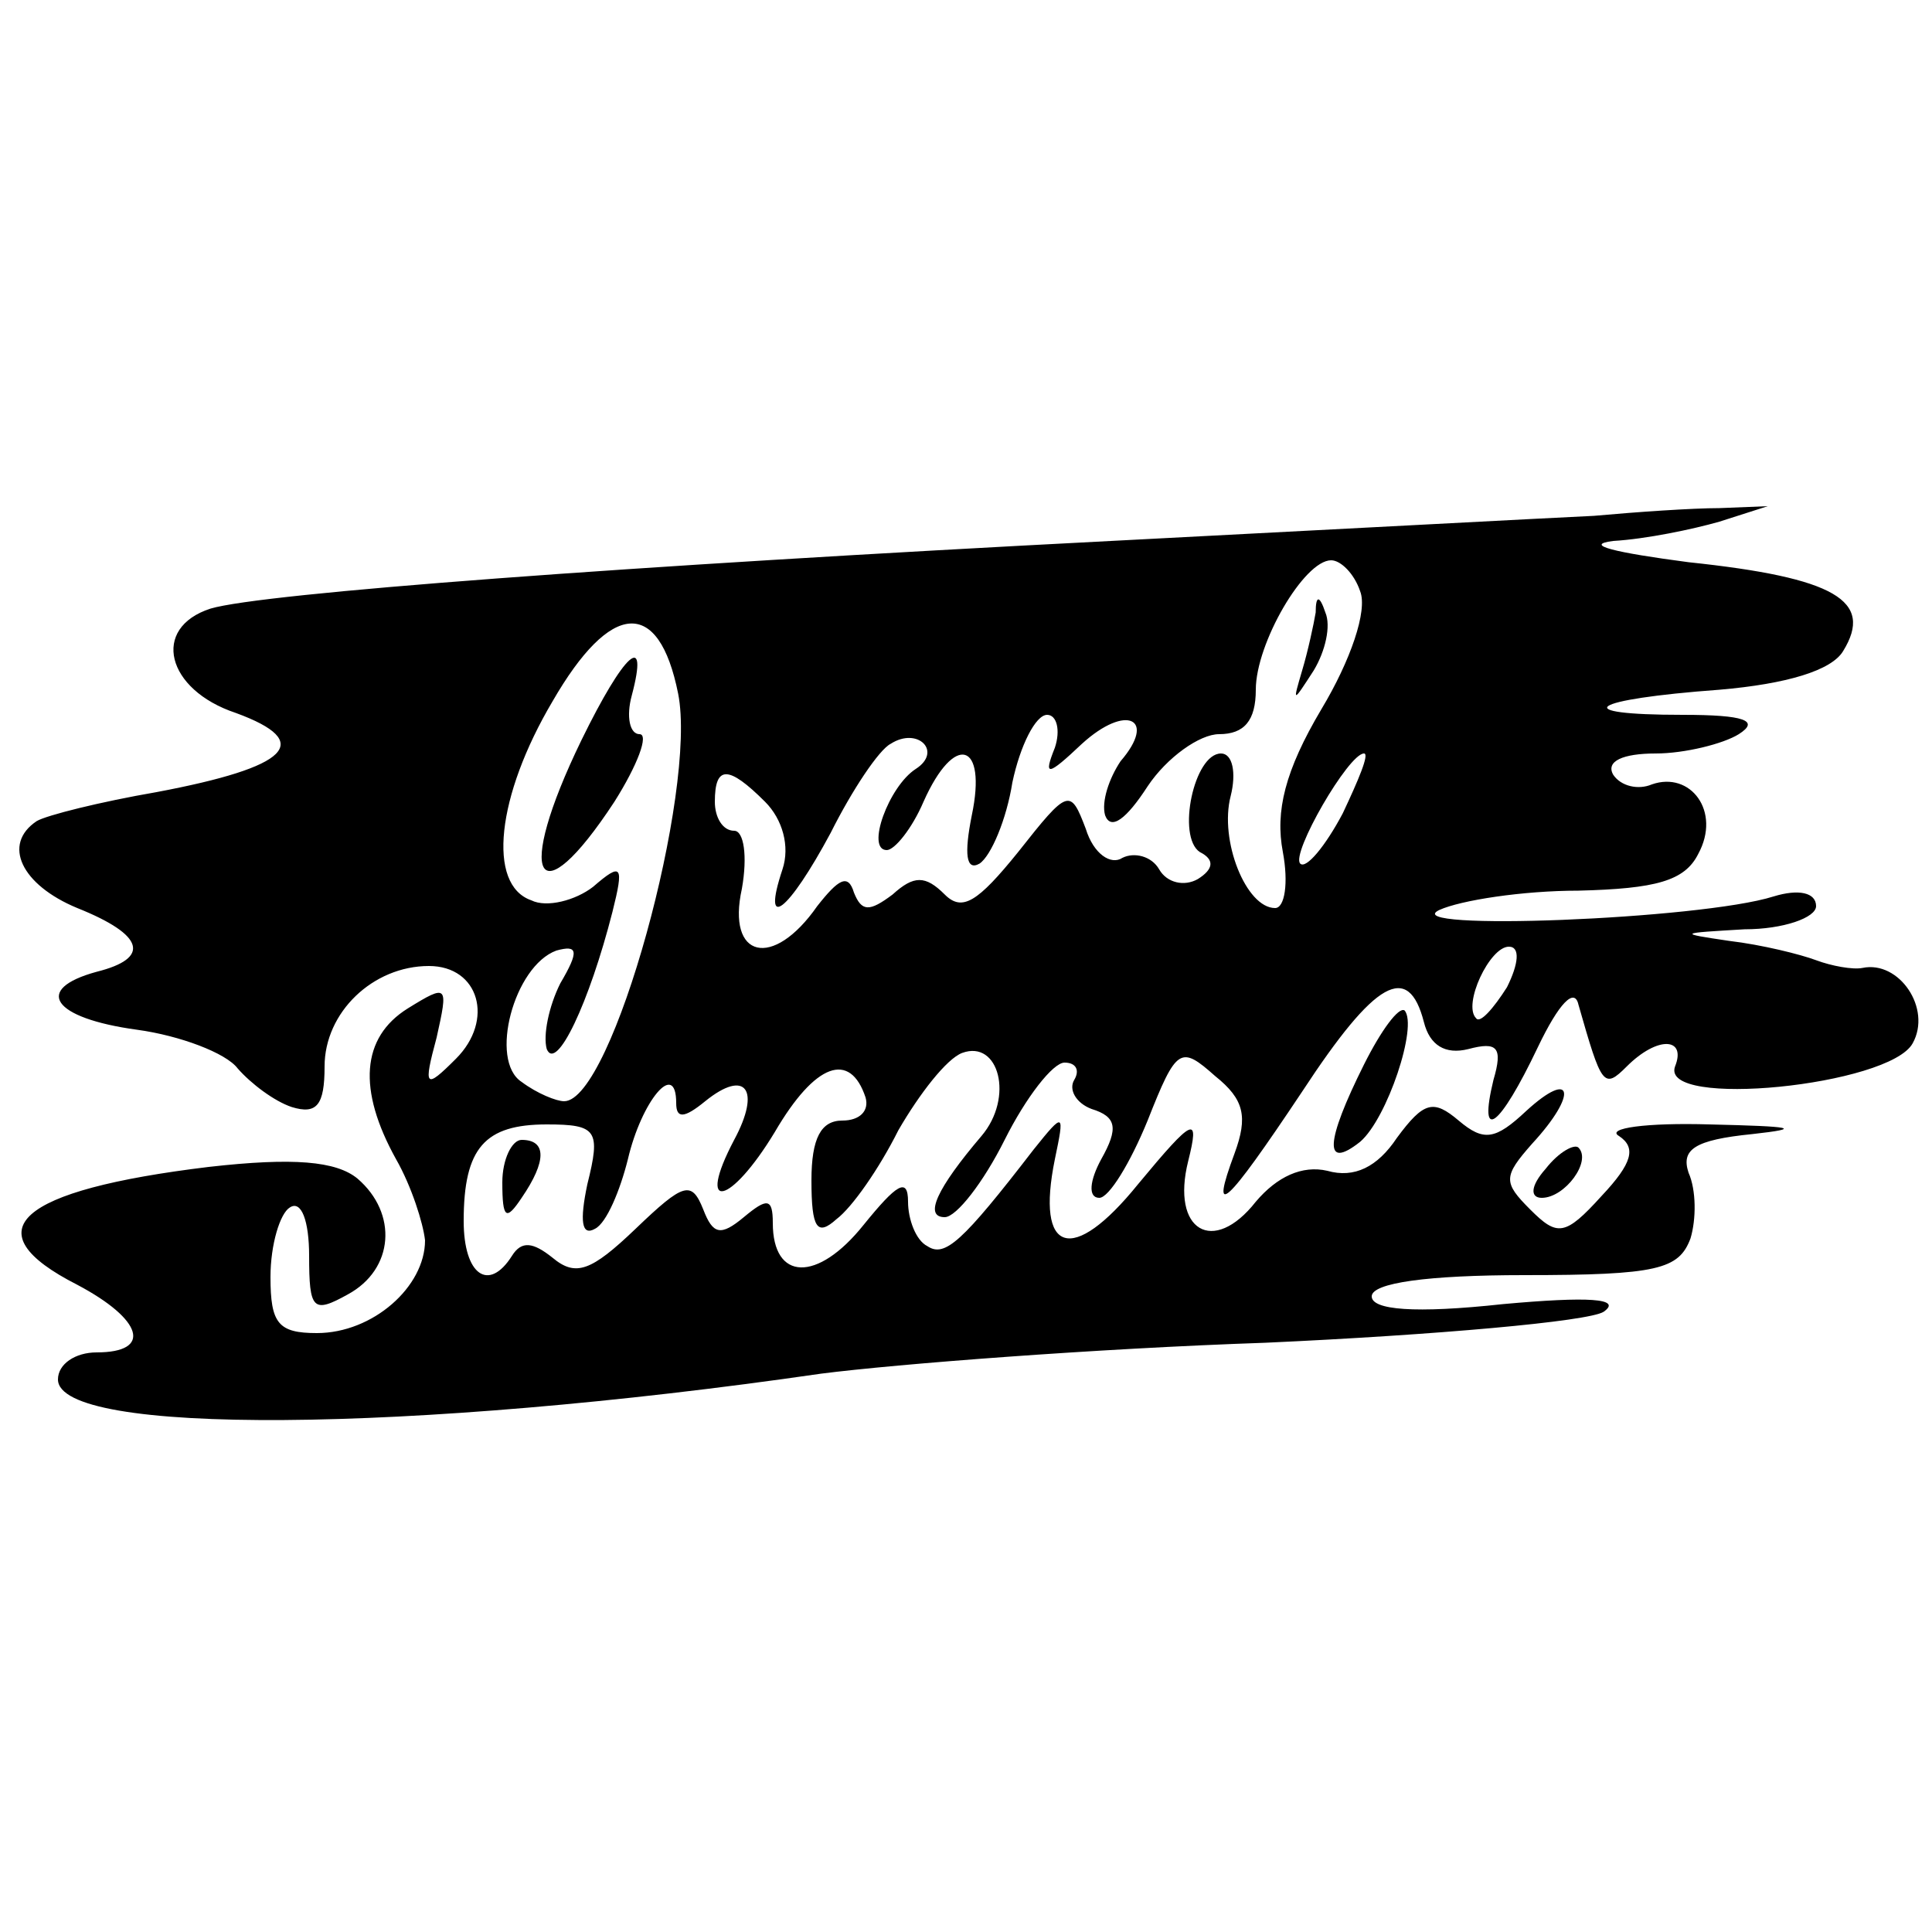 <?xml version="1.0" standalone="no"?>
<!DOCTYPE svg PUBLIC "-//W3C//DTD SVG 20010904//EN"
 "http://www.w3.org/TR/2001/REC-SVG-20010904/DTD/svg10.dtd">
<svg version="1.0" xmlns="http://www.w3.org/2000/svg"
 width="100pt" height="100pt" viewBox="0 0 100 100"
 preserveAspectRatio="xMidYMid meet">
<g transform="translate(0,100) scale(0.1,-0.1)"
fill="#000000" stroke="none">
<path d="M825 733 c-22 -1 -134 -7 -250 -13 -252 -13 -439 -27 -466 -35 -31
-10 -23 -42 13 -54 41 -15 28 -28 -41 -41 -29 -5 -57 -12 -62 -15 -18 -12 -8
-33 21 -45 35 -14 38 -26 10 -33 -33 -9 -23 -24 21 -30 22 -3 46 -12 52 -20 7
-8 19 -17 28 -20 13 -4 17 1 17 21 0 28 25 52 54 52 26 0 34 -28 14 -48 -16
-16 -17 -15 -10 11 6 27 6 28 -15 15 -24 -15 -26 -42 -6 -78 8 -14 14 -33 15
-42 0 -24 -27 -48 -56 -48 -20 0 -24 5 -24 29 0 17 5 33 10 36 6 4 10 -7 10
-25 0 -28 2 -30 20 -20 24 13 26 42 5 60 -11 9 -33 11 -77 6 -99 -12 -123 -33
-68 -61 34 -18 39 -35 10 -35 -11 0 -20 -6 -20 -14 0 -29 181 -28 395 3 39 5
142 13 230 16 88 4 167 11 175 16 10 7 -8 8 -52 4 -46 -5 -68 -3 -68 4 0 7 29
11 79 11 69 0 80 3 86 19 3 10 3 25 -1 34 -4 12 3 17 33 20 27 3 21 4 -22 5
-33 1 -54 -2 -47 -6 9 -6 7 -14 -9 -31 -19 -21 -23 -21 -37 -7 -14 14 -14 17
1 34 24 26 21 39 -3 17 -16 -15 -22 -16 -35 -5 -13 11 -18 10 -32 -9 -10 -15
-22 -21 -36 -17 -13 3 -26 -3 -37 -16 -22 -28 -44 -15 -35 21 6 24 3 23 -26
-12 -34 -42 -53 -36 -43 13 5 24 5 25 -11 5 -37 -48 -46 -56 -55 -50 -6 3 -10
14 -10 23 0 13 -6 9 -23 -12 -24 -30 -47 -29 -47 1 0 13 -3 13 -15 3 -12 -10
-16 -9 -21 4 -6 15 -10 14 -35 -10 -23 -22 -31 -25 -43 -15 -10 8 -16 9 -21 1
-12 -19 -25 -10 -25 18 0 38 11 50 43 50 26 0 28 -3 21 -31 -4 -19 -3 -27 4
-23 6 3 13 20 17 36 7 30 25 52 25 29 0 -8 4 -8 15 1 21 17 29 6 15 -20 -20
-38 -2 -34 21 4 21 36 39 42 47 18 2 -7 -3 -12 -12 -12 -11 0 -16 -9 -16 -31
0 -25 3 -29 13 -20 8 6 22 26 32 46 11 19 25 37 33 40 19 7 27 -23 10 -43 -23
-27 -30 -42 -19 -42 6 0 20 18 31 40 11 22 25 40 31 40 6 0 8 -4 5 -9 -3 -5 1
-12 9 -15 13 -4 14 -10 5 -26 -6 -11 -7 -20 -1 -20 5 0 16 18 25 40 15 38 17
39 35 23 15 -12 17 -21 10 -40 -13 -35 -5 -28 35 32 38 58 55 67 63 36 3 -12
11 -17 23 -14 15 4 18 1 13 -16 -8 -33 3 -25 23 17 11 23 19 31 21 22 12 -42
13 -44 25 -32 16 16 31 15 25 0 -8 -22 111 -10 123 12 10 18 -7 43 -26 39 -5
-1 -16 1 -24 4 -8 3 -28 8 -45 10 -27 4 -26 4 8 6 20 0 37 6 37 12 0 7 -9 9
-22 5 -38 -12 -196 -18 -173 -7 11 5 43 10 72 10 40 1 55 5 62 19 12 22 -4 43
-24 36 -7 -3 -16 -1 -20 5 -4 7 5 11 22 11 15 0 35 5 43 10 11 7 3 10 -29 10
-60 0 -49 8 19 13 35 3 58 10 64 20 16 26 -4 38 -80 46 -38 5 -55 9 -39 11 17
1 41 6 55 10 l25 8 -25 -1 c-14 0 -43 -2 -65 -4z m-121 -39 c4 -10 -5 -36 -20
-61 -19 -32 -24 -53 -20 -74 3 -16 1 -29 -4 -29 -15 0 -29 35 -23 58 3 12 1
22 -5 22 -14 0 -23 -43 -11 -51 8 -4 7 -9 -1 -14 -7 -4 -16 -2 -20 5 -4 7 -13
9 -19 6 -6 -4 -15 2 -19 15 -8 21 -9 21 -35 -12 -21 -26 -29 -31 -38 -22 -10
10 -16 10 -27 0 -12 -9 -16 -9 -20 1 -3 10 -8 7 -19 -7 -23 -33 -47 -27 -39 9
3 17 1 30 -4 30 -6 0 -10 7 -10 15 0 19 7 19 26 0 9 -9 13 -23 9 -35 -11 -33
3 -22 25 19 11 22 25 43 31 46 14 9 27 -4 13 -13 -14 -9 -26 -42 -15 -42 4 0
13 11 19 25 16 36 33 31 25 -7 -4 -20 -3 -29 4 -25 6 4 14 23 17 42 4 19 12
35 18 35 5 0 7 -8 4 -17 -6 -15 -4 -15 14 2 23 21 39 13 20 -9 -6 -9 -10 -21
-8 -28 3 -8 11 -2 22 15 10 15 27 27 37 27 13 0 19 7 19 23 0 24 25 67 39 67
5 0 12 -7 15 -16z m-353 -53 c10 -50 -34 -211 -59 -211 -4 0 -14 4 -22 10 -17
11 -4 60 18 68 11 3 12 0 2 -17 -6 -12 -9 -27 -7 -34 5 -12 22 24 34 71 6 24
5 26 -10 13 -9 -7 -24 -11 -32 -7 -23 8 -18 54 11 103 30 52 55 54 65 4z m344
-62 c-9 -17 -19 -29 -22 -26 -5 5 25 57 33 57 3 0 -3 -14 -11 -31z m85 -90
c-7 -11 -14 -19 -16 -16 -7 7 7 37 17 37 6 0 5 -9 -1 -21z"/>
<path d="M681 683 c-1 -6 -4 -20 -7 -30 -5 -17 -5 -17 6 0 6 10 9 23 6 30 -3
9 -5 9 -5 0z"/>
<path d="M301 617 c-35 -72 -23 -93 17 -32 12 19 18 35 13 35 -5 0 -7 9 -4 20
9 34 -4 22 -26 -23z"/>
<path d="M706 449 c-20 -40 -21 -55 -2 -40 14 12 30 60 23 68 -3 2 -12 -10
-21 -28z"/>
<path d="M260 388 c0 -19 2 -20 10 -8 13 19 13 30 0 30 -5 0 -10 -10 -10 -22z"/>
<path d="M800 395 c-8 -9 -8 -15 -2 -15 12 0 26 19 19 26 -2 2 -10 -2 -17 -11z"/>
</g>
</svg>
